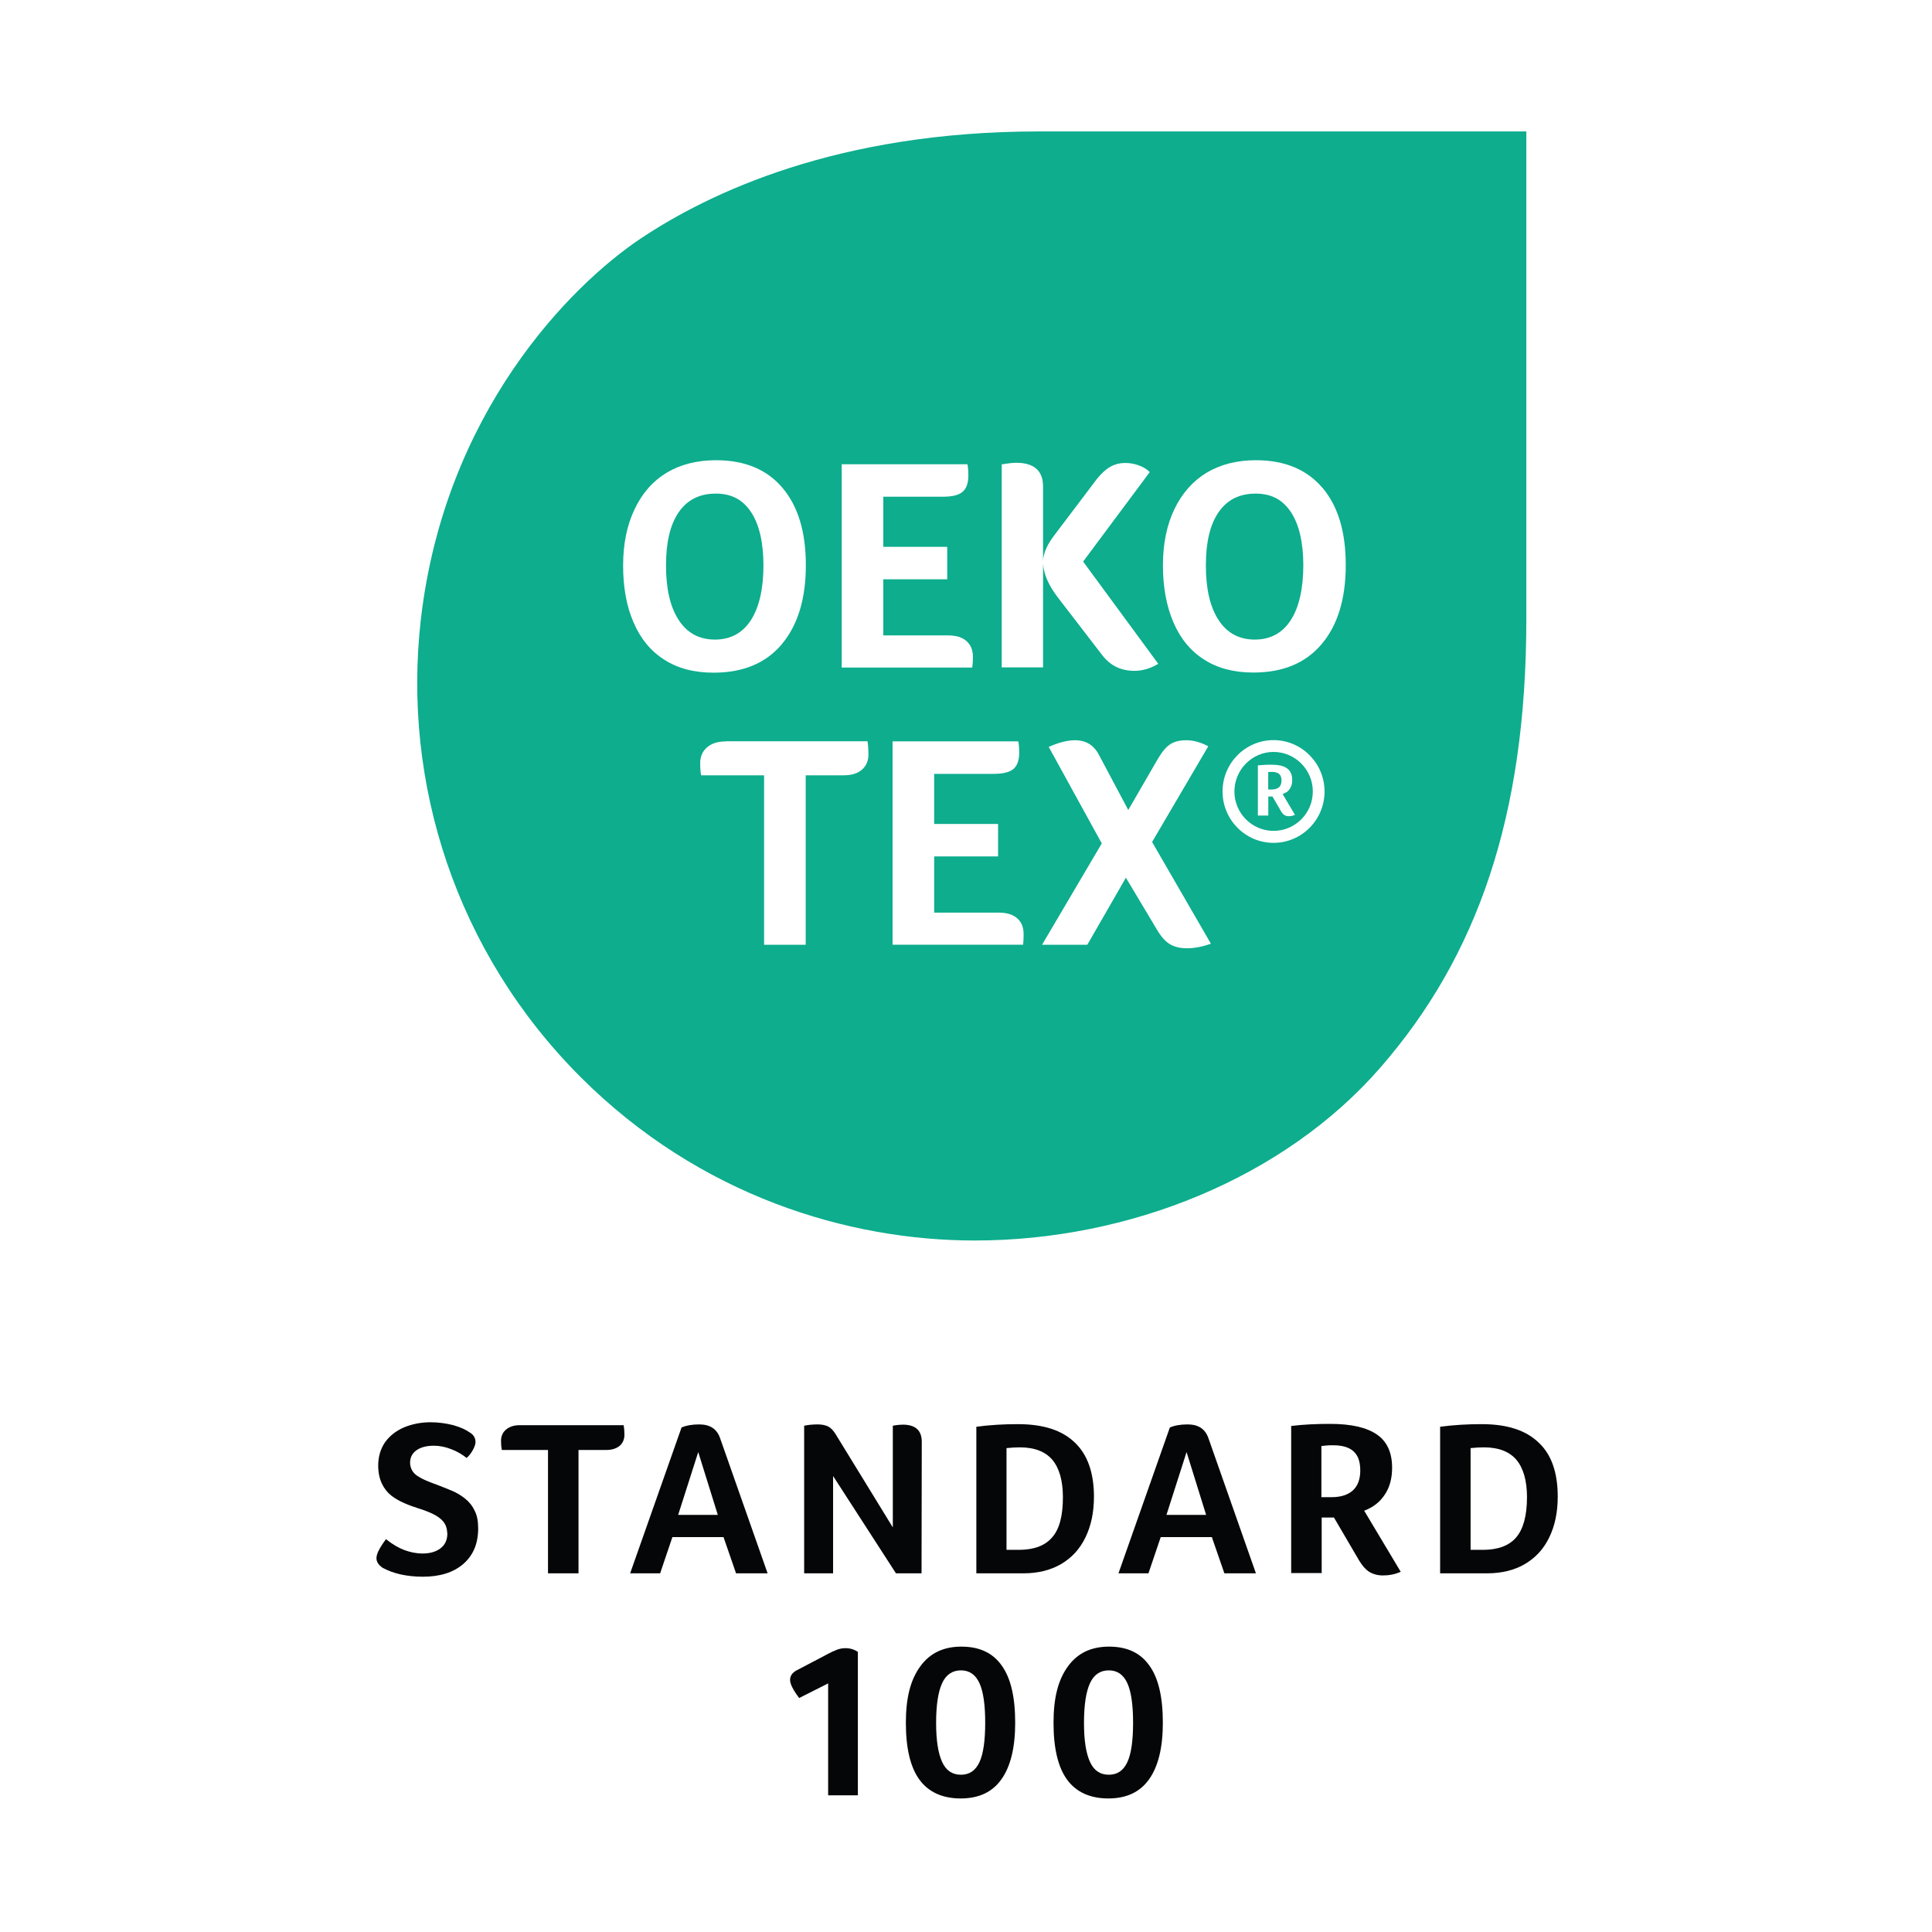 <svg xmlns="http://www.w3.org/2000/svg" xmlns:xlink="http://www.w3.org/1999/xlink" width="500" viewBox="0 0 375 375" height="500" preserveAspectRatio="xMidYMid meet"><rect x="-37.5" width="450" fill="#ffffff" y="-37.5" height="450" fill-opacity="1"></rect><rect x="-37.5" width="450" fill="#ffffff" y="-37.5" height="450" fill-opacity="1"></rect><path fill="#050607" d="M 74.922 298.75 C 76.188 299.766 77.402 300.469 78.52 300.879 C 79.633 301.281 80.801 301.535 82.016 301.535 C 83.484 301.535 84.648 301.184 85.512 300.52 C 86.375 299.863 86.828 298.902 86.828 297.684 C 86.777 296.672 86.527 295.914 86.016 295.305 C 85.512 294.699 84.801 294.238 83.992 293.836 C 83.133 293.434 82.223 293.074 81.211 292.773 C 80.297 292.469 79.391 292.168 78.477 291.758 C 77.562 291.348 76.703 290.895 75.941 290.289 C 75.18 289.684 74.574 288.922 74.121 287.961 C 73.668 286.996 73.41 285.828 73.41 284.461 C 73.41 282.742 73.863 281.227 74.727 279.957 C 75.641 278.691 76.855 277.73 78.375 277.074 C 79.941 276.418 81.664 276.059 83.59 276.059 C 85.059 276.059 86.527 276.262 87.945 276.613 C 89.363 277.016 90.375 277.477 91.082 277.98 C 91.895 278.434 92.297 279.094 92.297 279.902 C 92.297 280.254 92.145 280.766 91.844 281.32 C 91.543 281.926 91.133 282.484 90.578 282.988 C 89.664 282.277 88.656 281.672 87.539 281.27 C 86.375 280.816 85.262 280.613 84.203 280.613 C 82.785 280.613 81.668 280.918 80.863 281.477 C 80.055 282.039 79.598 282.844 79.598 283.91 C 79.598 284.461 79.746 284.973 80 285.426 C 80.25 285.879 80.711 286.34 81.367 286.691 C 81.973 287.098 83.188 287.605 84.863 288.211 C 85.777 288.562 86.684 288.922 87.648 289.324 C 88.613 289.73 89.469 290.238 90.23 290.844 C 90.992 291.449 91.648 292.211 92.102 293.176 C 92.605 294.09 92.812 295.246 92.812 296.672 C 92.812 299.605 91.852 301.887 89.93 303.559 C 88.008 305.227 85.375 306.039 82.078 306.039 C 80.562 306.039 79.094 305.887 77.727 305.586 C 76.359 305.281 75.242 304.824 74.285 304.32 C 73.473 303.766 73.07 303.152 73.07 302.449 C 73.051 301.637 73.707 300.367 74.922 298.75 " fill-opacity="1" fill-rule="nonzero"></path><path fill="#050607" d="M 106.414 281.438 L 97.402 281.438 C 97.301 280.934 97.25 280.375 97.25 279.719 C 97.25 278.754 97.551 278.051 98.215 277.488 C 98.875 276.93 99.73 276.625 100.898 276.625 L 121.051 276.625 C 121.152 277.23 121.203 277.844 121.203 278.445 C 121.203 279.359 120.898 280.066 120.289 280.625 C 119.684 281.129 118.82 281.438 117.707 281.438 L 112.289 281.438 L 112.289 305.383 L 106.367 305.383 L 106.367 281.438 Z M 106.414 281.438 " fill-opacity="1" fill-rule="nonzero"></path><path fill="#050607" d="M 135.527 281.844 L 131.629 294.043 L 139.328 294.043 Z M 142.867 305.383 L 140.434 298.348 L 130.512 298.348 L 128.133 305.383 L 122.309 305.383 L 132.285 277.078 C 133.195 276.676 134.363 276.477 135.723 276.477 C 137.852 276.477 139.164 277.387 139.773 279.16 L 148.992 305.383 Z M 142.867 305.383 " fill-opacity="1" fill-rule="nonzero"></path><path fill="#050607" d="M 178.871 305.383 L 173.906 305.383 L 161.703 286.496 L 161.703 305.383 L 156.086 305.383 L 156.086 276.727 C 156.848 276.574 157.703 276.477 158.719 276.477 C 159.531 276.477 160.234 276.625 160.742 276.879 C 161.246 277.129 161.754 277.641 162.207 278.395 L 173.297 296.469 L 173.297 276.727 C 174.16 276.574 174.812 276.523 175.219 276.523 C 177.699 276.523 178.914 277.641 178.914 279.863 Z M 178.871 305.383 " fill-opacity="1" fill-rule="nonzero"></path><path fill="#050607" d="M 206.309 290.598 C 206.309 287.359 205.598 284.93 204.23 283.309 C 202.863 281.742 200.789 280.93 197.949 280.93 C 197.137 280.93 196.277 280.98 195.363 281.078 L 195.363 300.824 L 197.746 300.824 C 200.684 300.824 202.863 300.012 204.23 298.391 C 205.652 296.777 206.309 294.195 206.309 290.598 M 212.336 290.496 C 212.336 293.535 211.781 296.168 210.668 298.449 C 209.551 300.727 207.984 302.398 205.91 303.613 C 203.891 304.777 201.457 305.383 198.621 305.383 L 189.508 305.383 L 189.508 276.93 C 192.191 276.574 194.875 276.426 197.559 276.426 C 202.473 276.426 206.113 277.59 208.594 279.973 C 211.07 282.297 212.336 285.844 212.336 290.496 " fill-opacity="1" fill-rule="nonzero"></path><path fill="#050607" d="M 230.312 281.844 L 226.41 294.043 L 234.109 294.043 Z M 237.652 305.383 L 235.219 298.348 L 225.297 298.348 L 222.914 305.383 L 217.094 305.383 L 227.066 277.078 C 227.98 276.676 229.145 276.477 230.508 276.477 C 232.637 276.477 233.945 277.387 234.559 279.16 L 243.773 305.383 Z M 237.652 305.383 " fill-opacity="1" fill-rule="nonzero"></path><path fill="#050607" d="M 264.027 285.438 C 264.027 283.77 263.625 282.555 262.762 281.742 C 261.898 280.93 260.582 280.527 258.762 280.527 C 258.258 280.527 257.797 280.527 257.445 280.574 C 257.094 280.625 256.734 280.625 256.48 280.676 L 256.48 290.598 L 258.504 290.598 C 260.273 290.598 261.641 290.145 262.605 289.281 C 263.574 288.375 264.027 287.059 264.027 285.438 M 270.207 284.879 C 270.207 286.902 269.754 288.676 268.793 290.094 C 267.828 291.562 266.512 292.578 264.789 293.23 L 271.879 305.082 C 270.762 305.586 269.598 305.793 268.438 305.793 C 267.375 305.793 266.516 305.543 265.754 305.082 C 265.043 304.629 264.387 303.867 263.781 302.852 L 258.918 294.547 L 256.539 294.547 L 256.539 305.332 L 250.617 305.332 L 250.617 276.777 C 253.098 276.477 255.629 276.375 258.215 276.375 C 262.316 276.375 265.301 277.086 267.277 278.453 C 269.246 279.812 270.207 281.992 270.207 284.879 " fill-opacity="1" fill-rule="nonzero"></path><path fill="#050607" d="M 296.387 290.598 C 296.387 287.359 295.672 284.93 294.305 283.309 C 292.938 281.742 290.859 280.93 288.023 280.93 C 287.211 280.93 286.355 280.98 285.441 281.078 L 285.441 300.824 L 287.824 300.824 C 290.758 300.824 292.938 300.012 294.305 298.391 C 295.672 296.777 296.387 294.195 296.387 290.598 M 302.355 290.496 C 302.355 293.535 301.805 296.168 300.688 298.449 C 299.574 300.727 298.004 302.398 295.93 303.613 C 293.91 304.777 291.477 305.383 288.641 305.383 L 279.527 305.383 L 279.527 276.93 C 282.211 276.574 284.895 276.426 287.578 276.426 C 292.492 276.426 296.133 277.59 298.617 279.973 C 301.141 282.297 302.355 285.844 302.355 290.496 " fill-opacity="1" fill-rule="nonzero"></path><path fill="#050607" d="M 160.742 348.465 L 160.742 326.746 L 155.121 329.582 C 153.957 328.062 153.352 326.848 153.352 326.082 C 153.352 325.27 153.805 324.617 154.719 324.164 L 160.789 320.977 C 161.344 320.672 161.906 320.422 162.461 320.211 C 162.965 320.012 163.523 319.91 164.129 319.91 C 165.043 319.91 165.801 320.164 166.512 320.621 L 166.512 348.465 Z M 160.742 348.465 " fill-opacity="1" fill-rule="nonzero"></path><path fill="#050607" d="M 191.227 334.395 C 191.227 330.953 190.875 328.371 190.109 326.695 C 189.348 325.027 188.141 324.215 186.512 324.215 C 184.895 324.215 183.629 325.027 182.867 326.695 C 182.105 328.363 181.699 330.898 181.699 334.395 C 181.699 337.891 182.105 340.316 182.867 341.992 C 183.629 343.66 184.836 344.473 186.512 344.473 C 188.184 344.473 189.348 343.66 190.109 342.039 C 190.867 340.414 191.227 337.84 191.227 334.395 M 197.047 334.395 C 197.047 339.258 196.133 342.898 194.363 345.379 C 192.594 347.863 189.961 349.078 186.465 349.078 C 182.965 349.078 180.234 347.863 178.461 345.43 C 176.691 343 175.828 339.309 175.828 334.395 C 175.828 329.48 176.742 326.039 178.613 323.457 C 180.484 320.875 183.117 319.609 186.613 319.609 C 190.109 319.609 192.688 320.824 194.414 323.254 C 196.184 325.688 197.047 329.379 197.047 334.395 " fill-opacity="1" fill-rule="nonzero"></path><path fill="#050607" d="M 219.93 334.395 C 219.93 330.953 219.574 328.371 218.812 326.695 C 218.051 325.027 216.84 324.215 215.215 324.215 C 213.59 324.215 212.332 325.027 211.57 326.695 C 210.805 328.363 210.402 330.898 210.402 334.395 C 210.402 337.891 210.805 340.316 211.57 341.992 C 212.332 343.66 213.539 344.473 215.215 344.473 C 216.891 344.473 218.051 343.66 218.812 342.039 C 219.574 340.414 219.93 337.84 219.93 334.395 M 225.707 334.395 C 225.707 339.258 224.793 342.898 223.023 345.379 C 221.25 347.863 218.617 349.078 215.121 349.078 C 211.625 349.078 208.891 347.863 207.121 345.43 C 205.352 343 204.488 339.309 204.488 334.395 C 204.488 329.48 205.402 326.039 207.273 323.457 C 209.145 320.875 211.777 319.609 215.273 319.609 C 218.77 319.609 221.348 320.824 223.07 323.254 C 224.844 325.688 225.707 329.379 225.707 334.395 " fill-opacity="1" fill-rule="nonzero"></path><path fill="#0dad8d" d="M 112.723 209.09 C 135.836 232.176 164.695 240.781 189.199 240.781 C 219.121 240.781 249.25 228.68 267.953 207.191 C 286.664 185.699 296.258 158.566 296.258 120.188 L 296.258 25.512 L 201.629 25.512 C 162.566 25.512 137.633 37.438 124.363 46.297 C 110.617 55.488 86.289 80.145 81.684 120.266 C 78.059 151.906 88.441 184.816 112.723 209.09 " fill-opacity="1" fill-rule="nonzero"></path><path fill="#ffffff" d="M 131.73 120.34 C 130.086 117.809 129.273 114.293 129.273 109.758 C 129.273 105.227 130.086 101.832 131.73 99.434 C 133.375 97.027 135.781 95.809 138.918 95.809 C 142.055 95.809 144.211 97.027 145.805 99.434 C 147.371 101.84 148.184 105.305 148.184 109.758 C 148.184 114.211 147.371 117.859 145.754 120.367 C 144.133 122.871 141.801 124.141 138.766 124.141 C 135.73 124.141 133.379 122.871 131.73 120.34 M 151.758 125.02 C 154.867 121.324 156.414 116.215 156.414 109.707 C 156.414 103.199 154.895 98.266 151.883 94.695 C 148.871 91.125 144.566 89.328 138.973 89.328 C 135.301 89.328 132.113 90.141 129.43 91.734 C 126.746 93.352 124.648 95.711 123.172 98.848 C 121.68 101.957 120.945 105.605 120.945 109.781 C 120.945 113.957 121.598 117.656 122.965 120.793 C 124.309 123.93 126.281 126.363 128.914 128.031 C 131.52 129.727 134.734 130.566 138.508 130.566 C 144.254 130.566 148.656 128.719 151.777 125.02 " fill-opacity="1" fill-rule="nonzero"></path><path fill="#ffffff" d="M 188.82 128.594 C 188.82 128.289 188.844 127.938 188.844 127.504 C 188.844 126.16 188.418 125.148 187.578 124.418 C 186.742 123.68 185.555 123.328 183.98 123.328 L 171.449 123.328 L 171.449 112.441 L 183.855 112.441 L 183.855 106.137 L 171.449 106.137 L 171.449 96.414 L 182.992 96.414 C 184.789 96.414 186.055 96.113 186.816 95.477 C 187.578 94.848 187.957 93.781 187.957 92.289 C 187.957 91.426 187.906 90.695 187.781 90.109 L 163.375 90.109 L 163.375 129.574 L 188.711 129.574 C 188.738 129.223 188.789 128.895 188.812 128.613 " fill-opacity="1" fill-rule="nonzero"></path><path fill="#ffffff" d="M 202.465 109.531 C 202.617 111.527 203.582 113.684 205.324 115.961 L 213.93 127.148 C 215.5 129.199 217.578 130.211 220.188 130.211 C 221.754 130.211 223.301 129.758 224.816 128.844 L 210.234 109 L 223.168 91.633 C 222.613 91.078 221.926 90.645 221.086 90.344 C 220.25 90.039 219.367 89.863 218.43 89.863 C 217.34 89.863 216.352 90.113 215.469 90.625 C 214.586 91.137 213.723 91.941 212.859 93.031 L 204.832 103.641 C 204.047 104.656 203.465 105.562 203.113 106.375 C 202.734 107.188 202.508 107.992 202.457 108.805 L 202.457 94.43 C 202.457 91.367 200.715 89.824 197.242 89.824 C 196.613 89.824 195.672 89.926 194.434 90.129 L 194.434 129.543 L 202.457 129.543 L 202.457 109.52 L 202.457 109.531 Z M 202.465 109.531 " fill-opacity="1" fill-rule="nonzero"></path><path fill="#ffffff" d="M 250.539 120.367 C 248.922 122.871 246.59 124.141 243.555 124.141 C 240.516 124.141 238.16 122.871 236.516 120.34 C 234.871 117.809 234.059 114.293 234.059 109.758 C 234.059 105.227 234.871 101.832 236.516 99.434 C 238.16 97.027 240.566 95.809 243.703 95.809 C 246.844 95.809 248.996 97.027 250.59 99.434 C 252.16 101.84 252.973 105.305 252.973 109.758 C 252.965 114.211 252.16 117.859 250.539 120.367 M 256.688 94.695 C 253.652 91.125 249.348 89.328 243.781 89.328 C 240.105 89.328 236.918 90.141 234.234 91.734 C 231.551 93.352 229.453 95.711 227.953 98.82 C 226.461 101.934 225.723 105.582 225.723 109.758 C 225.723 113.934 226.406 117.633 227.746 120.77 C 229.09 123.906 231.062 126.336 233.695 128.008 C 236.301 129.703 239.516 130.539 243.289 130.539 C 249.035 130.539 253.438 128.695 256.555 124.996 C 259.668 121.297 261.211 116.188 261.211 109.68 C 261.211 103.176 259.695 98.242 256.684 94.668 " fill-opacity="1" fill-rule="nonzero"></path><path fill="#ffffff" d="M 247.195 161.27 C 242.992 161.27 239.598 157.828 239.598 153.621 C 239.598 149.418 243.012 145.949 247.195 145.949 C 251.379 145.949 254.816 149.387 254.816 153.621 C 254.816 157.855 251.398 161.27 247.195 161.27 M 247.195 143.656 C 241.727 143.656 237.297 148.133 237.297 153.629 C 237.297 159.121 241.727 163.598 247.195 163.598 C 252.664 163.598 257.094 159.121 257.094 153.629 C 257.094 148.133 252.637 143.656 247.195 143.656 " fill-opacity="1" fill-rule="nonzero"></path><path fill="#ffffff" d="M 248.234 152.816 C 247.906 153.094 247.422 153.242 246.844 153.242 L 246.16 153.242 L 246.16 149.855 C 246.16 149.855 246.34 149.855 246.488 149.828 L 246.941 149.828 C 247.496 149.828 247.934 149.953 248.258 150.207 C 248.562 150.457 248.738 150.887 248.738 151.496 C 248.738 152.102 248.562 152.539 248.234 152.84 M 249.652 153.828 C 249.879 153.676 250.082 153.477 250.258 153.25 C 250.434 152.996 250.586 152.719 250.684 152.41 C 250.785 152.102 250.812 151.758 250.812 151.32 C 250.812 150.359 250.484 149.629 249.82 149.141 C 249.191 148.664 248.152 148.43 246.734 148.43 C 246.355 148.43 245.973 148.43 245.492 148.457 C 245.039 148.48 244.605 148.531 244.152 148.555 L 244.152 158.301 L 246.176 158.301 L 246.176 154.605 L 246.988 154.605 L 248.633 157.438 C 248.832 157.793 249.059 158.043 249.285 158.199 C 249.512 158.352 249.816 158.426 250.176 158.426 C 250.352 158.426 250.551 158.402 250.781 158.352 C 250.98 158.301 251.156 158.25 251.359 158.176 L 248.953 154.125 C 249.203 154.051 249.43 153.922 249.633 153.773 " fill-opacity="1" fill-rule="nonzero"></path><path fill="#ffffff" d="M 140.871 143.906 C 139.352 143.906 138.137 144.285 137.246 145.047 C 136.359 145.809 135.906 146.844 135.906 148.133 C 135.906 148.996 135.957 149.777 136.082 150.488 L 148.309 150.488 L 148.309 183.375 L 156.387 183.375 L 156.387 150.488 L 163.75 150.488 C 165.27 150.488 166.461 150.137 167.297 149.398 C 168.137 148.664 168.566 147.68 168.566 146.414 C 168.566 145.551 168.516 144.719 168.387 143.883 L 140.871 143.883 Z M 140.871 143.906 " fill-opacity="1" fill-rule="nonzero"></path><path fill="#ffffff" d="M 193.852 177.145 L 181.324 177.145 L 181.324 166.234 L 193.727 166.234 L 193.727 159.926 L 181.324 159.926 L 181.324 150.207 L 192.863 150.207 C 194.66 150.207 195.926 149.902 196.688 149.27 C 197.449 148.637 197.828 147.574 197.828 146.082 C 197.828 145.219 197.777 144.488 197.652 143.902 L 173.246 143.902 L 173.246 183.367 L 198.586 183.367 C 198.609 183.016 198.66 182.688 198.66 182.402 C 198.66 182.102 198.684 181.75 198.684 181.312 C 198.684 179.973 198.258 178.934 197.418 178.227 C 196.582 177.488 195.371 177.137 193.82 177.137 " fill-opacity="1" fill-rule="nonzero"></path><path fill="#ffffff" d="M 234.512 144.844 C 233.02 144.059 231.602 143.68 230.234 143.68 C 228.996 143.68 227.953 143.934 227.172 144.441 C 226.359 144.945 225.578 145.887 224.793 147.203 L 218.996 157.223 L 213.328 146.566 C 212.336 144.645 210.793 143.68 208.645 143.68 C 207.203 143.68 205.508 144.109 203.555 144.973 L 213.855 163.707 L 202.262 183.375 L 211.047 183.375 L 218.535 170.363 L 224.559 180.438 C 225.348 181.781 226.18 182.719 227.043 183.246 C 227.93 183.777 229.039 184.059 230.406 184.059 C 231.848 184.059 233.391 183.758 235.035 183.172 L 223.621 163.43 L 234.508 144.879 L 234.508 144.844 Z M 234.512 144.844 " fill-opacity="1" fill-rule="nonzero"></path></svg>